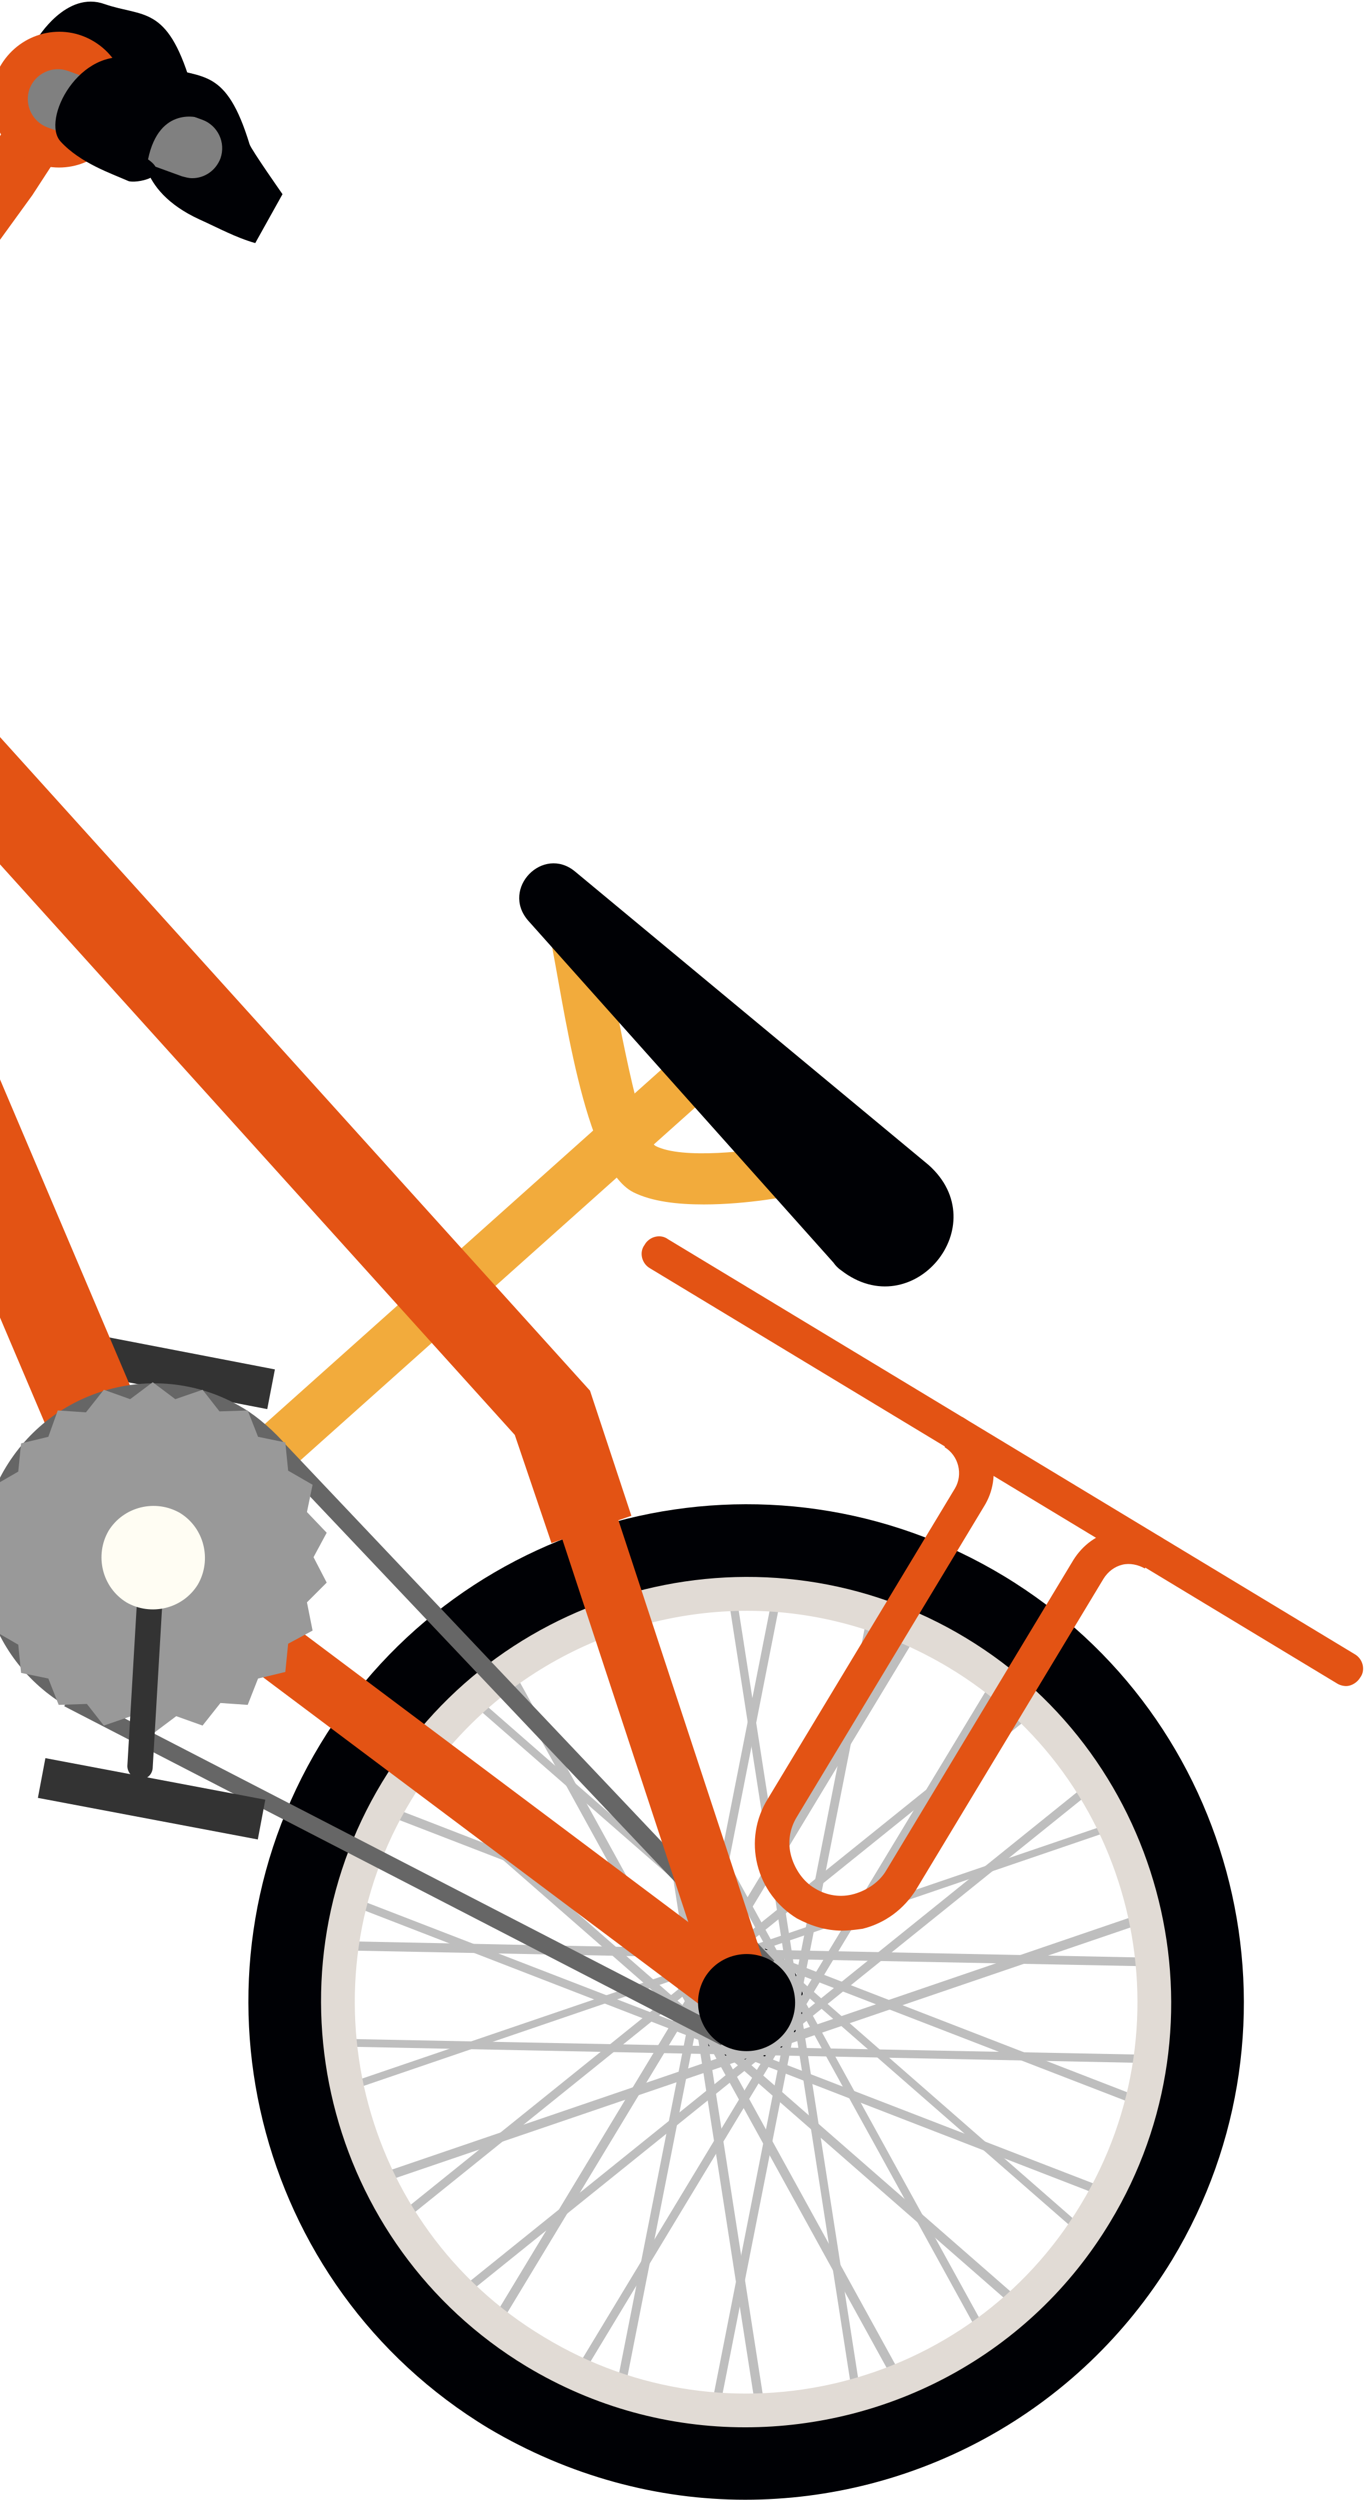 <svg width="170" height="311" viewBox="0 0 170 311" fill="none" xmlns="http://www.w3.org/2000/svg">
<path d="M87.59 149.849C84.313 149.849 81.153 149.498 78.812 148.327C72.61 145.168 70.152 124.57 68.397 116.261L74.599 114.974C77.291 127.73 79.397 141.306 81.621 142.593C84.898 144.231 93.441 143.295 98.005 142.359L99.293 148.562C98.473 148.796 93.09 149.849 87.59 149.849Z" fill="#F2AB3C"/>
<path d="M24.393 22.52C21.936 21.817 19.478 21.232 17.489 19.594C11.988 15.03 12.573 11.285 12.573 11.285L11.403 6.486L4.615 4.848C4.615 4.848 8.243 -1.238 13.041 0.518C17.84 2.156 20.765 0.635 23.691 10.232C23.925 10.934 27.787 16.434 27.787 16.434L24.393 22.52Z" fill="#000105"/>
<path d="M6.863 165.097L5.91 170.038L33.259 175.313L34.212 170.372L6.863 165.097Z" fill="#333333"/>
<path d="M98.938 252.836C96.949 256.23 92.502 257.283 89.108 255.293C85.714 253.304 84.661 248.857 86.65 245.463C88.64 242.069 93.087 241.016 96.481 243.005C99.875 244.995 101.045 249.442 98.938 252.836Z" fill="#000105"/>
<path d="M95.895 250.963C94.842 252.602 92.735 253.187 90.98 252.133C89.341 251.08 88.756 248.974 89.809 247.218C90.863 245.58 92.969 244.995 94.725 246.048C96.363 247.101 96.948 249.325 95.895 250.963Z" fill="#BAB0A5"/>
<path d="M68.747 301.637L57.512 294.85L116.846 196.661L128.081 203.449L68.747 301.637ZM59.033 294.499L68.396 300.233L126.677 203.8L117.314 198.065L59.033 294.499Z" fill="#BEBEBE"/>
<path d="M68.747 301.637L57.512 294.85L116.846 196.661L128.081 203.449L68.747 301.637ZM59.033 294.499L68.396 300.233L126.677 203.8L117.314 198.065L59.033 294.499Z" fill="#BEBEBE"/>
<path d="M88.172 306.67L75.299 304.095L97.535 191.512L110.408 194.086L88.172 306.67ZM76.586 303.276L87.353 305.382L109.121 194.906L98.354 192.799L76.586 303.276Z" fill="#BEBEBE"/>
<path d="M95.194 306.787L95.077 306.319L77.522 193.501L90.513 191.512L90.63 191.98L108.184 304.797L95.194 306.787ZM78.81 194.32L96.13 305.616L107.014 303.978L89.694 192.682L78.81 194.32Z" fill="#BEBEBE"/>
<path d="M114.738 302.574L59.383 202.044L70.852 195.725L71.086 196.193L126.207 296.254L114.738 302.574ZM60.904 202.396L115.206 301.052L124.803 295.786L70.501 197.129L60.904 202.396Z" fill="#BEBEBE"/>
<path d="M131.708 291.807L45.34 216.322L54 206.492L140.369 281.976L131.708 291.807ZM46.861 216.205L131.708 290.285L138.964 281.976L54.117 207.896L46.861 216.205Z" fill="#BEBEBE"/>
<path d="M143.996 275.891L37.03 234.462L41.828 222.174L148.794 263.602L143.996 275.891ZM38.318 233.877L143.411 274.486L147.39 264.188L42.297 223.578L38.318 233.877Z" fill="#BEBEBE"/>
<path d="M150.082 256.815L35.392 254.474L35.626 241.367L150.316 243.707L150.082 256.815ZM36.445 253.538L149.028 255.761L149.262 244.761L36.679 242.537L36.445 253.538Z" fill="#BEBEBE"/>
<path d="M40.658 273.901L36.445 261.496L36.913 261.379L145.05 224.514L149.263 236.919L148.795 237.037L40.658 273.901ZM37.733 262.081L41.244 272.497L147.858 236.1L144.347 225.685L37.733 262.081Z" fill="#BEBEBE"/>
<path d="M52.245 290.168L44.053 279.987L133.464 208.013L141.656 218.195L52.245 290.168ZM45.574 280.104L52.479 288.647L140.252 217.961L133.347 209.417L45.574 280.104Z" fill="#BEBEBE"/>
<path d="M92.739 311C81.855 311 70.854 308.074 60.789 302.106C31.532 284.434 22.169 246.282 39.841 217.024C57.512 187.767 95.664 178.404 124.922 196.076C154.18 213.748 163.542 251.9 145.87 281.157C134.167 300.35 113.687 311 92.739 311ZM48.033 222.057C33.053 246.75 41.011 279.051 65.704 294.031C90.398 309.01 122.698 301.052 137.678 276.242C152.658 251.548 144.7 219.248 119.89 204.268C95.196 189.288 63.013 197.246 48.033 222.057Z" fill="#000105"/>
<path d="M92.738 301.989C83.376 301.989 74.013 299.531 65.47 294.382C40.543 279.285 32.468 246.633 47.565 221.706C62.661 196.778 95.313 188.703 120.24 203.8C145.168 218.897 153.243 251.548 138.146 276.476C128.199 292.977 110.644 301.989 92.738 301.989ZM92.972 200.406C76.471 200.406 60.321 208.832 51.192 223.929C37.266 246.867 44.639 276.944 67.694 290.754C90.632 304.68 120.709 297.307 134.518 274.252C148.445 251.314 141.072 221.237 118.017 207.428C110.176 202.747 101.516 200.406 92.972 200.406Z" fill="#E1DBD5"/>
<path d="M-26.974 70.791L-37.638 75.322L13.658 196.07L24.322 191.54L-26.974 70.791Z" fill="#E35314"/>
<path d="M85.516 130.203L16.922 191.493L21.133 196.205L89.727 134.915L85.516 130.203Z" fill="#F2AB3C"/>
<path d="M68.63 191.98L64.065 178.521L-31.314 72.843L-23.473 65.704L73.428 173.021L78.577 188.586L68.63 191.98Z" fill="#E35314"/>
<path d="M21.285 190.877L16.862 196.777L90.657 252.091L95.079 246.191L21.285 190.877Z" fill="#E35314"/>
<path d="M71.556 108.42L115.559 144.934C123.985 152.424 113.57 164.946 104.675 158.041C104.324 157.807 103.973 157.456 103.739 157.105L65.704 114.506C62.31 110.527 67.577 105.143 71.556 108.42Z" fill="#000105"/>
<path d="M-16.451 49.905C-17.153 49.905 -17.972 49.671 -18.674 49.203C-20.313 48.032 -20.664 45.692 -19.494 44.053L-1.939 19.945L4.147 10.466C5.2 8.71 7.541 8.242 9.296 9.412C11.052 10.582 11.52 12.806 10.349 14.562L4.03 24.275L-13.525 48.5C-14.227 49.437 -15.28 49.905 -16.451 49.905Z" fill="#E35314"/>
<path d="M14.561 16.785C12.104 20.764 6.954 22.052 2.975 19.594C-1.004 17.136 -2.291 11.987 0.167 8.008C2.624 4.029 7.774 2.741 11.753 5.199C15.732 7.657 16.902 12.806 14.561 16.785Z" fill="#E35314"/>
<path d="M31.765 30.244C29.307 29.541 27.2 28.371 24.86 27.318C16.668 23.573 17.838 17.721 17.838 17.721L18.774 14.21L11.986 12.572C11.986 12.572 15.614 6.486 20.413 8.242C25.211 9.88 28.137 8.359 31.062 17.956C31.296 18.658 35.158 24.158 35.158 24.158L31.765 30.244Z" fill="#000105"/>
<path d="M23.924 22.169C23.456 22.169 23.105 22.052 22.637 21.934L5.901 15.849C4.029 15.147 2.976 13.04 3.678 11.051C4.38 9.178 6.487 8.125 8.476 8.827L25.211 14.913C27.084 15.615 28.137 17.721 27.435 19.711C26.85 21.232 25.445 22.169 23.924 22.169Z" fill="#808080"/>
<path d="M8.959 210.408L7.993 212.279L89.732 254.464L90.698 252.592L8.959 210.408Z" fill="#666666"/>
<path d="M94.728 245.463L33.989 181.33C32.584 179.692 30.712 178.17 29.19 177.117C20.062 171.617 8.008 174.542 2.507 183.671C-2.993 192.799 -0.067 204.853 9.061 210.354L8.008 212.109C-2.174 205.906 -5.451 192.682 0.752 182.5C6.955 172.319 20.179 169.042 30.361 175.244C32.116 176.298 34.106 178.053 35.627 179.809L96.366 243.941L94.728 245.463Z" fill="#666666"/>
<path d="M30.827 212.109L27.433 211.875L25.21 214.684L21.933 213.514L19.124 215.62L16.316 213.514L12.922 214.684L10.815 211.992L7.304 212.109L6.017 208.832L2.623 208.13L2.272 204.619L-0.771 202.864L-0.069 199.47L-2.526 196.895L-0.888 193.852L-2.526 190.693L-0.069 188.235L-0.771 184.841L2.272 183.086L2.623 179.575L6.017 178.756L7.187 175.479L10.698 175.713L12.922 172.904L16.198 174.074L19.007 171.968L21.816 174.074L25.21 172.904L27.316 175.596L30.827 175.479L32.115 178.756L35.509 179.458L35.86 182.969L38.902 184.724L38.2 188.118L40.658 190.693L39.02 193.735L40.658 196.895L38.2 199.353L38.902 202.864L35.86 204.502L35.509 208.013L32.115 208.832L30.827 212.109Z" fill="#999999"/>
<path d="M72.193 174.645L65.189 176.95L89.342 250.321L96.346 248.015L72.193 174.645Z" fill="#E35314"/>
<path d="M98.121 252.251C96.366 255.176 92.621 255.996 89.812 254.357C86.886 252.602 86.067 248.857 87.706 246.048C89.461 243.122 93.206 242.303 96.015 243.941C98.941 245.697 99.76 249.442 98.121 252.251Z" fill="#000105"/>
<path d="M17.487 221.355C16.551 221.355 15.849 220.535 15.849 219.716L17.37 193.735C17.37 192.916 18.189 192.214 19.009 192.214C19.828 192.214 20.53 193.033 20.53 193.852L19.009 219.833C19.009 220.652 18.423 221.355 17.487 221.355Z" fill="#333333"/>
<path d="M104.791 240.196C102.802 240.196 100.929 239.611 99.174 238.675C96.716 237.154 94.961 234.813 94.259 232.004C93.556 229.196 94.025 226.27 95.546 223.812L118.835 185.192C119.888 183.437 119.303 181.096 117.548 180.043L119.771 176.298C123.633 178.638 124.804 183.671 122.463 187.416L99.174 226.036C98.238 227.557 98.004 229.313 98.472 230.951C98.94 232.589 99.993 234.111 101.398 234.93C102.919 235.866 104.674 236.1 106.313 235.632C107.951 235.164 109.473 234.111 110.292 232.707L133.581 194.086C134.751 192.214 136.507 190.927 138.613 190.458C140.72 189.99 142.943 190.224 144.699 191.395L142.475 195.14C141.656 194.672 140.603 194.438 139.667 194.672C138.73 194.906 137.911 195.491 137.326 196.427L114.037 235.047C112.515 237.505 110.175 239.26 107.366 239.962C106.547 240.079 105.611 240.196 104.791 240.196Z" fill="#E35314"/>
<path d="M167.52 209.768C167.169 209.768 166.7 209.651 166.349 209.417L80.917 157.807C79.864 157.222 79.513 155.817 80.215 154.881C80.8 153.828 82.204 153.477 83.141 154.179L168.573 205.789C169.626 206.375 169.977 207.779 169.275 208.715C168.924 209.3 168.222 209.768 167.52 209.768Z" fill="#E35314"/>
<path d="M16.668 7.306C9.88 5.667 5.082 14.913 7.539 17.604C9.997 20.296 13.859 21.583 15.966 22.52C16.785 22.871 21.583 22.052 18.423 19.828C19.828 13.04 24.86 14.679 24.86 14.679L16.668 7.306Z" fill="#000105"/>
<path d="M24.626 197.129C22.753 200.172 18.774 201.108 15.732 199.353C12.689 197.48 11.753 193.501 13.508 190.458C15.38 187.416 19.36 186.479 22.402 188.235C25.445 190.107 26.381 194.086 24.626 197.129Z" fill="#FFFDF3"/>
<path d="M5.649 218.735L4.715 223.68L32.084 228.853L33.018 223.908L5.649 218.735Z" fill="#333333"/>
</svg>
